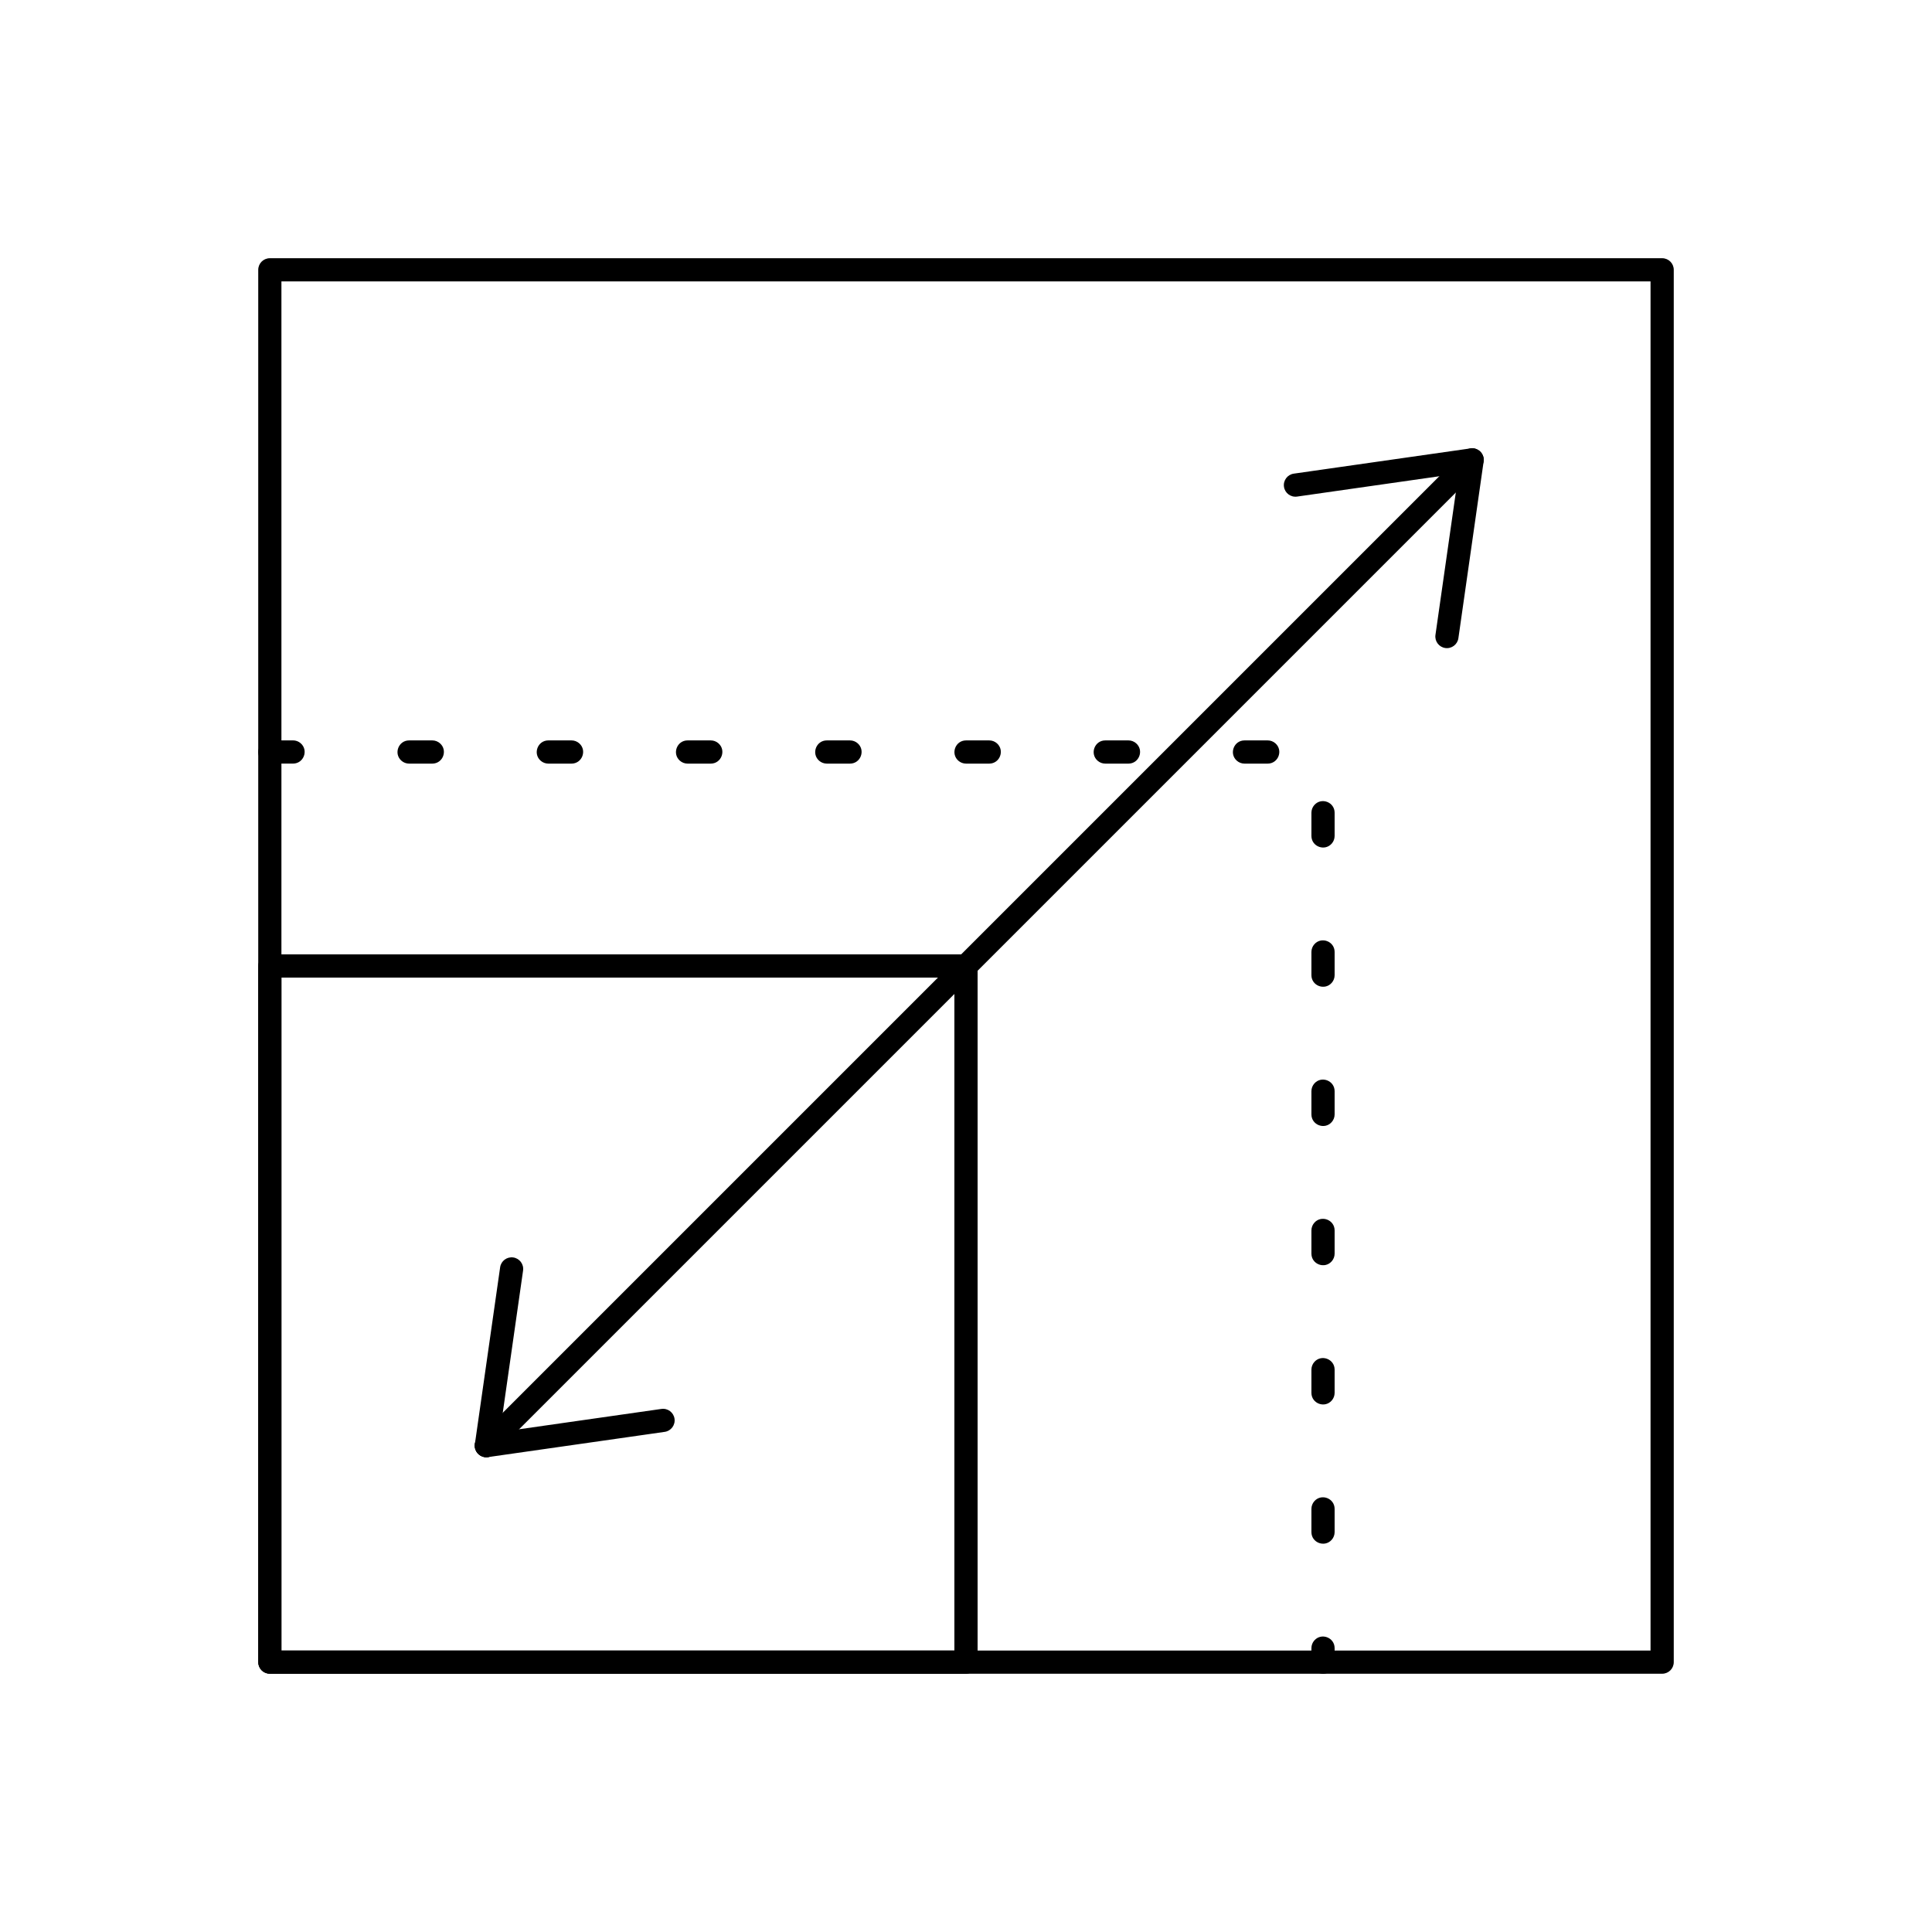 <?xml version="1.0" encoding="UTF-8"?>
<!-- Uploaded to: SVG Repo, www.svgrepo.com, Generator: SVG Repo Mixer Tools -->
<svg fill="#000000" width="800px" height="800px" version="1.1" viewBox="144 144 512 512" xmlns="http://www.w3.org/2000/svg">
 <g>
  <path d="m218.58 581.41h362.83v-362.83h-362.83zm365.91 6.148h-368.98c-1.699 0-3.074-1.375-3.074-3.074v-368.98c0-1.699 1.375-3.074 3.074-3.074h368.98c1.699 0 3.074 1.375 3.074 3.074v368.98c0 1.699-1.375 3.074-3.074 3.074z"/>
  <path d="m218.58 581.41h178.34v-178.34h-178.34zm181.42 6.148h-184.49c-1.699 0-3.074-1.375-3.074-3.074v-184.49c0-1.699 1.375-3.074 3.074-3.074h184.49c1.699 0 3.074 1.375 3.074 3.074v184.49c0 1.699-1.375 3.074-3.074 3.074z"/>
  <path d="m270.71 524.93c-1.199 1.199-1.199 3.148 0 4.348 1.199 1.199 3.148 1.199 4.348 0l260.91-260.91c1.199-1.199 1.199-3.148 0-4.348-1.199-1.199-3.148-1.199-4.348 0z"/>
  <path d="m320.15 523.46c1.68-0.238 2.844-1.793 2.606-3.473-0.238-1.68-1.793-2.844-3.473-2.606l-46.832 6.691c-1.68 0.238-2.844 1.793-2.606 3.473 0.238 1.68 1.793 2.844 3.473 2.606z"/>
  <path d="m282.62 480.71c0.238-1.68-0.93-3.234-2.606-3.473-1.68-0.238-3.234 0.93-3.473 2.606l-6.691 46.832c-0.238 1.68 0.93 3.234 2.606 3.473 1.68 0.238 3.234-0.93 3.473-2.606z"/>
  <path d="m524.41 312.26c-0.238 1.68 0.93 3.234 2.606 3.473 1.68 0.238 3.234-0.93 3.473-2.606l6.691-46.832c0.238-1.68-0.93-3.234-2.606-3.473-1.68-0.238-3.234 0.93-3.473 2.606z"/>
  <path d="m486.87 269.52c-1.68 0.238-2.844 1.793-2.606 3.473 0.238 1.68 1.793 2.844 3.473 2.606l46.832-6.691c1.68-0.238 2.844-1.793 2.606-3.473-0.238-1.68-1.793-2.844-3.473-2.606z"/>
  <path d="m215.51 340.21c-2.828 0-4.156 3.523-2.027 5.387 0.562 0.492 1.277 0.762 2.027 0.762h6.148c2.828 0 4.156-3.523 2.027-5.387-0.562-0.492-1.277-0.762-2.027-0.762zm276.03 244.28c0 2.828 3.523 4.156 5.387 2.027 0.492-0.562 0.762-1.277 0.762-2.027v-3.719c0-2.828-3.523-4.156-5.387-2.027-0.492 0.562-0.762 1.277-0.762 2.027zm0-34.469c0 2.828 3.523 4.156 5.387 2.027 0.492-0.562 0.762-1.277 0.762-2.027v-6.148c0-2.828-3.523-4.156-5.387-2.027-0.492 0.562-0.762 1.277-0.762 2.027zm0-36.898c0 2.828 3.523 4.156 5.387 2.027 0.492-0.562 0.762-1.277 0.762-2.027v-6.148c0-2.828-3.523-4.156-5.387-2.027-0.492 0.562-0.762 1.277-0.762 2.027zm0-36.898c0 2.828 3.523 4.156 5.387 2.027 0.492-0.562 0.762-1.277 0.762-2.027v-6.148c0-2.828-3.523-4.156-5.387-2.027-0.492 0.562-0.762 1.277-0.762 2.027zm0-36.898c0 2.828 3.523 4.156 5.387 2.027 0.492-0.562 0.762-1.277 0.762-2.027v-6.148c0-2.828-3.523-4.156-5.387-2.027-0.492 0.562-0.762 1.277-0.762 2.027zm0-36.898c0 2.828 3.523 4.156 5.387 2.027 0.492-0.562 0.762-1.277 0.762-2.027v-6.148c0-2.828-3.523-4.156-5.387-2.027-0.492 0.562-0.762 1.277-0.762 2.027zm0-36.898c0 2.828 3.523 4.156 5.387 2.027 0.492-0.562 0.762-1.277 0.762-2.027v-6.148c0-2.828-3.523-4.156-5.387-2.027-0.492 0.562-0.762 1.277-0.762 2.027zm-11.586-19.164c2.828 0 4.156-3.523 2.027-5.387-0.562-0.492-1.277-0.762-2.027-0.762h-6.148c-2.828 0-4.156 3.523-2.027 5.387 0.562 0.492 1.277 0.762 2.027 0.762zm-36.898 0c2.828 0 4.156-3.523 2.027-5.387-0.562-0.492-1.277-0.762-2.027-0.762h-6.148c-2.828 0-4.156 3.523-2.027 5.387 0.562 0.492 1.277 0.762 2.027 0.762zm-36.898 0c2.828 0 4.156-3.523 2.027-5.387-0.562-0.492-1.277-0.762-2.027-0.762h-6.148c-2.828 0-4.156 3.523-2.027 5.387 0.562 0.492 1.277 0.762 2.027 0.762zm-36.898 0c2.828 0 4.156-3.523 2.027-5.387-0.562-0.492-1.277-0.762-2.027-0.762h-6.148c-2.828 0-4.156 3.523-2.027 5.387 0.562 0.492 1.277 0.762 2.027 0.762zm-36.898 0c2.828 0 4.156-3.523 2.027-5.387-0.562-0.492-1.277-0.762-2.027-0.762h-6.148c-2.828 0-4.156 3.523-2.027 5.387 0.562 0.492 1.277 0.762 2.027 0.762zm-36.898 0c2.828 0 4.156-3.523 2.027-5.387-0.562-0.492-1.277-0.762-2.027-0.762h-6.148c-2.828 0-4.156 3.523-2.027 5.387 0.562 0.492 1.277 0.762 2.027 0.762zm-36.898 0c2.828 0 4.156-3.523 2.027-5.387-0.562-0.492-1.277-0.762-2.027-0.762h-6.148c-2.828 0-4.156 3.523-2.027 5.387 0.562 0.492 1.277 0.762 2.027 0.762z"/>
 </g>
</svg>